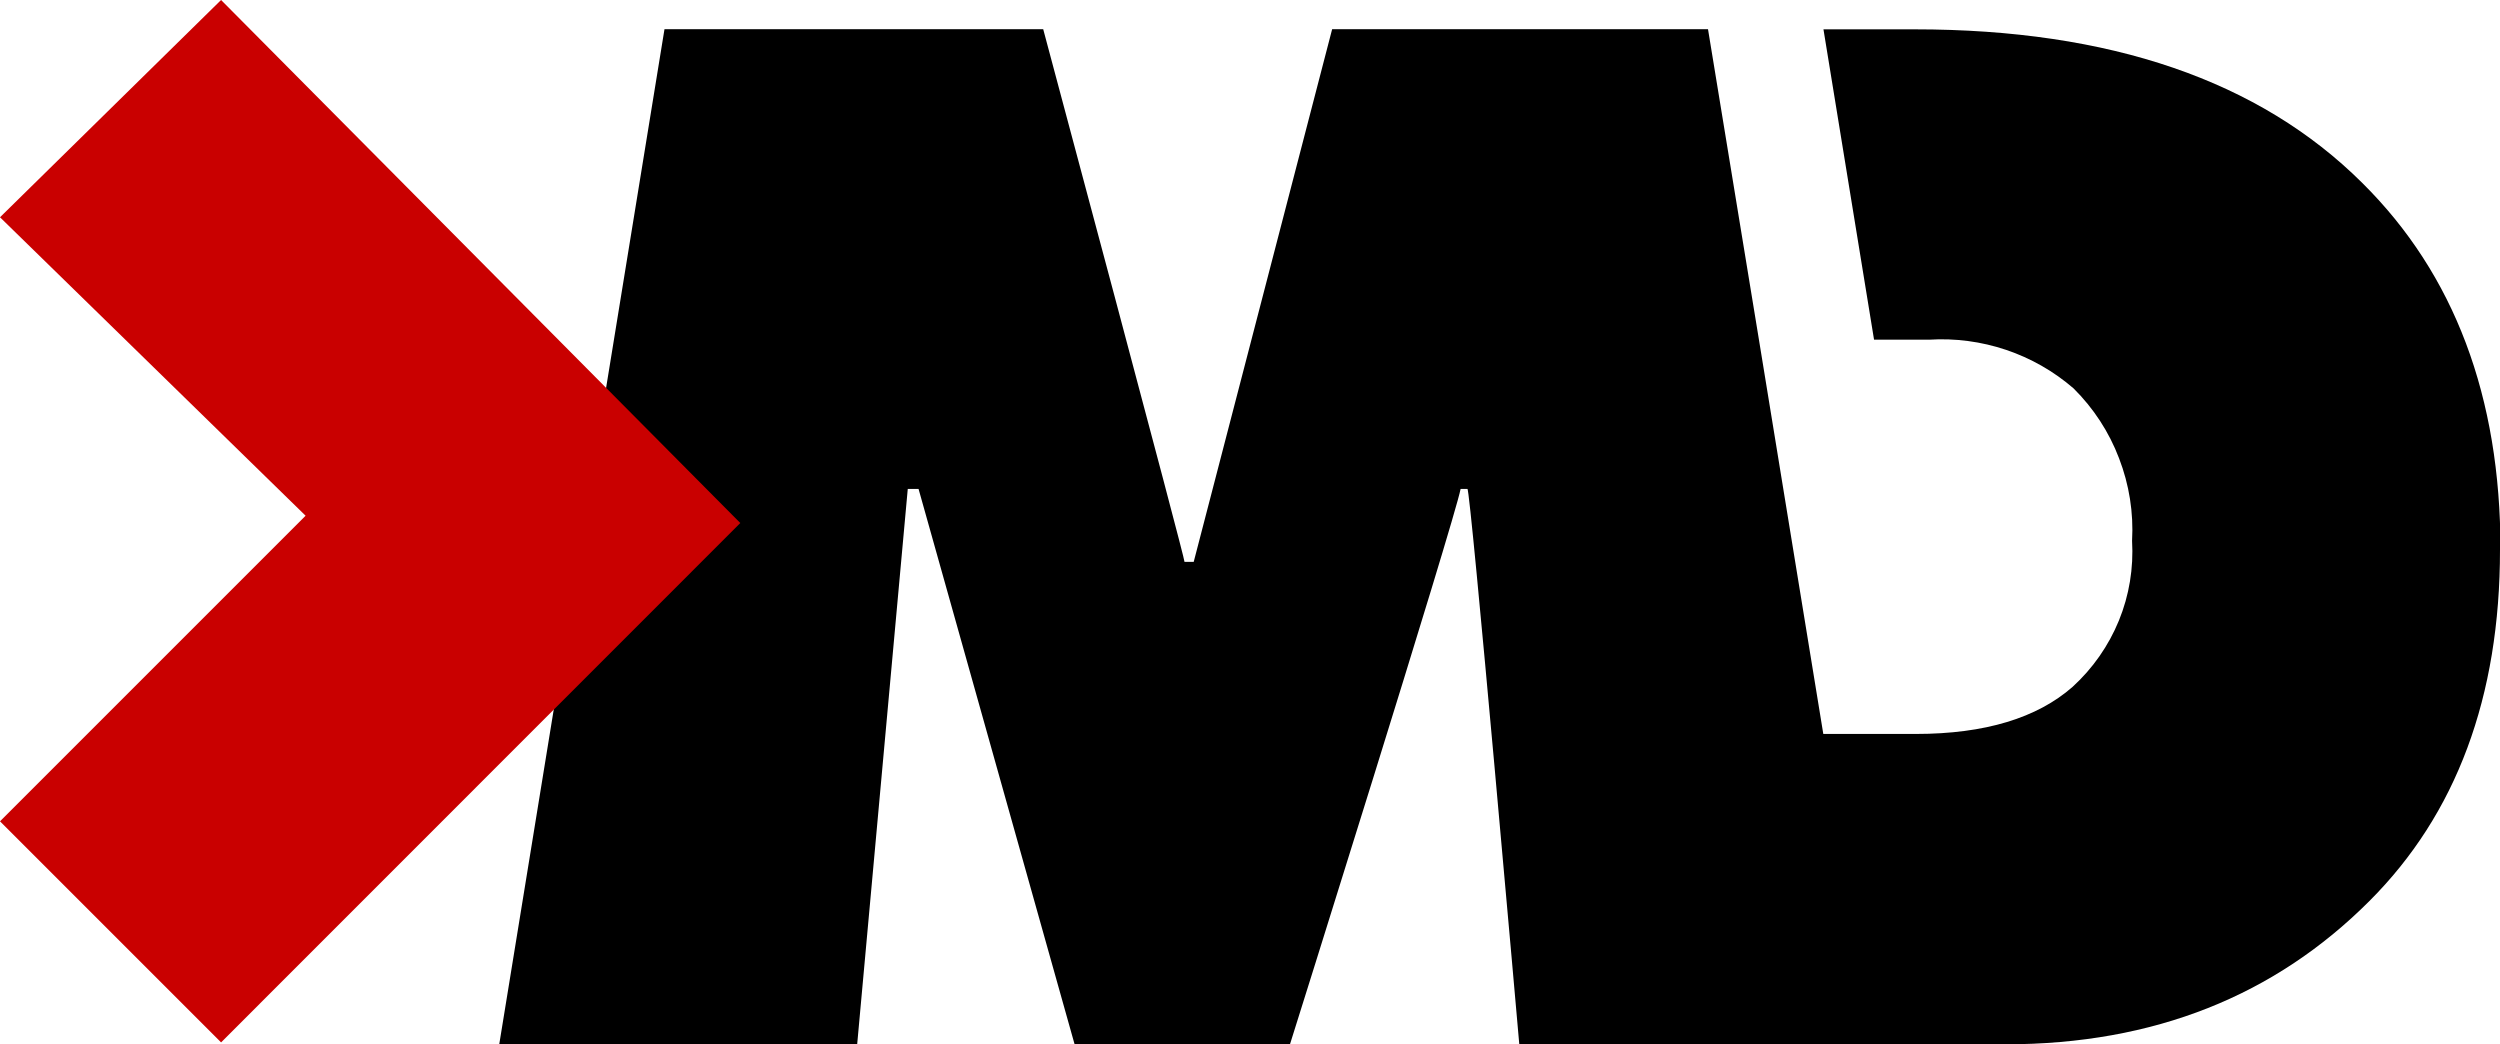 <?xml version="1.0" encoding="UTF-8"?> <svg xmlns="http://www.w3.org/2000/svg" id="uuid-b2fbb2d4-88c1-49f5-b78c-2aa820954d51" width="157.64" height="65.85" viewBox="0 0 157.64 65.85"><g id="uuid-61ca341c-0168-4f00-b949-bf2f970c92d8"><path d="m157.64,34.66c0,9.29-2.75,16.68-8.25,22.17-5.94,5.94-13.55,9.02-22.94,9.02h-30.65s-3.09-35.2-3.27-35.02h-.43c-.39,2.04-10.76,35.02-10.76,35.02h-13.58l-9.84-35.02h-.68l-3.19,35.02h-22.57L41.9,1.84h23.88s9,33.59,8.91,33.59h.58L84,1.84h23.7l3.21,19.57,4.06,24.87h5.84c4.35,0,7.65-1.01,9.88-2.97,1.27-1.16,2.27-2.59,2.92-4.18.65-1.59.93-3.31.83-5.03.1-1.77-.18-3.54-.82-5.2-.63-1.66-1.61-3.16-2.87-4.41-2.52-2.18-5.8-3.28-9.12-3.07h-3.46l-3.19-19.57h5.75c12.33,0,21.74,3.23,28.23,9.69,5.8,5.75,8.71,13.47,8.71,23.13Z" style="stroke-width:0px;"></path><polygon points="46.68 32.98 13.94 65.73 0 51.79 19.27 32.52 0 13.7 13.94 0 46.68 32.98" style="fill:#c90000; stroke-width:0px;"></polygon></g></svg> 